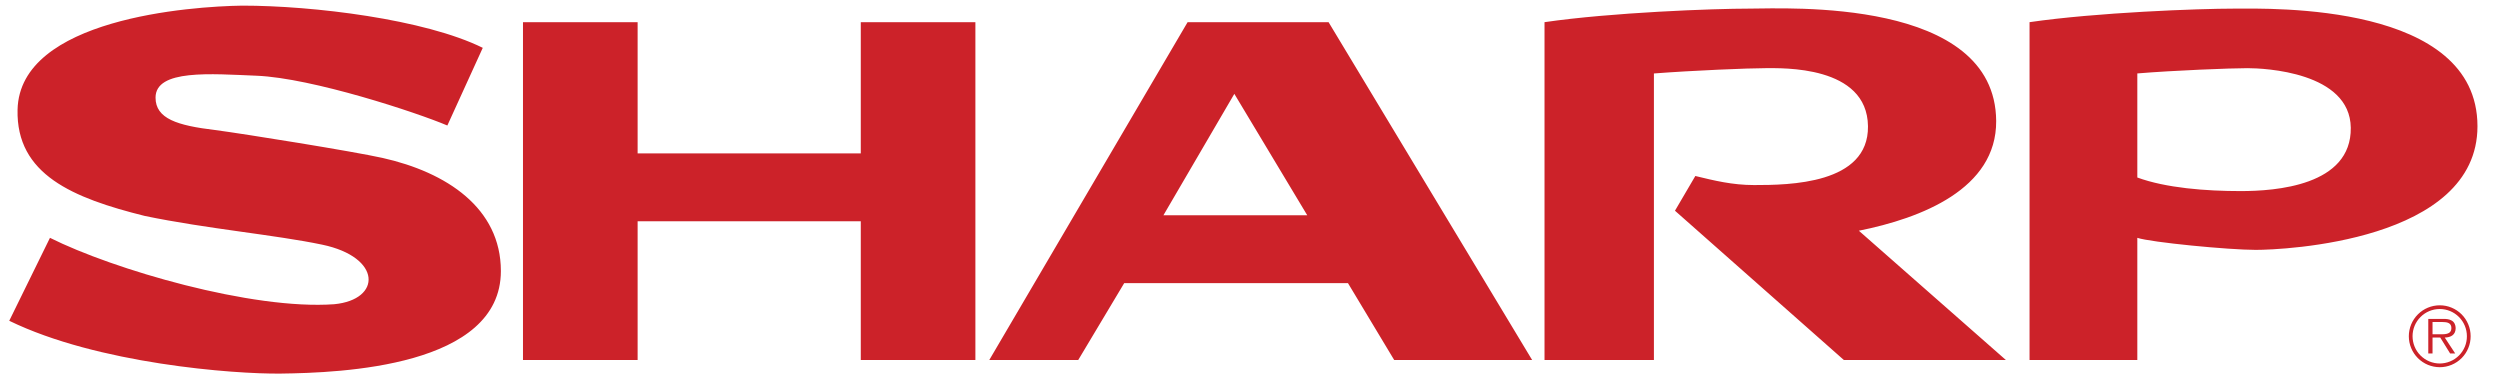 <svg width="83" height="13" viewBox="0 0 83 13" fill="none" xmlns="http://www.w3.org/2000/svg">
<path fill-rule="evenodd" clip-rule="evenodd" d="M81.001 10.136C80.728 10.136 80.467 10.244 80.274 10.437C80.081 10.63 79.973 10.891 79.973 11.163C79.973 11.436 80.081 11.697 80.274 11.89C80.467 12.083 80.728 12.191 81.001 12.191C81.136 12.191 81.269 12.164 81.394 12.112C81.518 12.06 81.632 11.984 81.727 11.889C81.822 11.793 81.897 11.68 81.948 11.555C82 11.43 82.026 11.296 82.025 11.161C82.025 11.026 81.999 10.893 81.947 10.769C81.896 10.644 81.82 10.531 81.725 10.436C81.63 10.341 81.517 10.265 81.393 10.214C81.269 10.162 81.135 10.136 81.001 10.136ZM81.001 12.068C80.882 12.068 80.764 12.044 80.654 11.999C80.544 11.953 80.445 11.886 80.361 11.802C80.277 11.718 80.21 11.618 80.165 11.508C80.12 11.398 80.097 11.28 80.097 11.162C80.097 10.922 80.192 10.693 80.361 10.524C80.531 10.354 80.76 10.259 80.999 10.259C81.239 10.259 81.468 10.354 81.637 10.524C81.806 10.693 81.901 10.922 81.901 11.162C81.902 11.28 81.879 11.398 81.834 11.508C81.789 11.617 81.723 11.717 81.639 11.802C81.555 11.886 81.456 11.953 81.346 11.998C81.237 12.044 81.119 12.067 81.001 12.068Z" fill="#CC2229"/>
<path fill-rule="evenodd" clip-rule="evenodd" d="M81.528 10.892C81.528 10.795 81.485 10.693 81.4 10.645C81.313 10.593 81.216 10.588 81.119 10.588H80.619V11.736H80.76V11.207H81.017L81.345 11.736H81.513L81.166 11.207C81.37 11.201 81.528 11.118 81.528 10.892ZM80.975 11.097H80.76V10.691H81.087C81.23 10.691 81.386 10.712 81.386 10.889C81.386 11.123 81.135 11.097 80.975 11.097ZM74.191 0.286C72.989 0.286 69.609 0.412 67.381 0.736V11.952H70.959V7.896C71.41 8.046 73.991 8.296 74.892 8.296C75.793 8.296 82.252 8.02 82.252 4.191C82.251 0.086 75.392 0.286 74.191 0.286ZM74.391 6.344C73.239 6.344 71.911 6.243 70.959 5.893V2.438C72.161 2.338 74.066 2.263 74.617 2.263C75.168 2.263 78.022 2.388 78.046 4.241C78.07 6.168 75.542 6.344 74.391 6.344ZM12.699 5.243C11.732 5.027 8.093 4.442 7.141 4.317C5.889 4.167 5.164 3.942 5.164 3.241C5.164 2.29 7.014 2.454 8.519 2.514C10.371 2.59 13.851 3.741 14.852 4.167L16.028 1.588C14.101 0.637 10.396 0.187 8.043 0.187C6.34 0.211 0.653 0.613 0.583 3.641C0.533 5.794 2.418 6.575 4.813 7.171C6.866 7.596 9.144 7.797 10.697 8.123C12.685 8.539 12.674 9.949 11.097 10.1C8.375 10.298 3.762 8.948 1.659 7.896L0.307 10.65C3.236 12.077 7.766 12.422 9.32 12.403C11.322 12.378 16.629 12.178 16.629 8.998C16.628 6.906 14.826 5.719 12.699 5.243ZM28.578 5.093H21.169V0.737H17.363V11.953H21.169V7.347H28.578V11.953H32.383V0.737H28.578V5.093ZM44.109 0.737H39.428L32.844 11.952H35.797L37.324 9.399H44.752L46.287 11.952H50.867L44.109 0.737ZM38.626 7.146L40.98 3.116L43.4 7.146H38.626ZM66.273 4.016C66.247 -0.09 59.289 0.286 58.087 0.286C56.886 0.286 53.507 0.412 51.278 0.736V11.952H54.91V2.439C56.211 2.339 58.062 2.263 58.612 2.263C59.163 2.263 61.993 2.164 62.017 4.191C62.041 6.119 59.389 6.144 58.237 6.144C57.511 6.144 56.91 5.994 56.285 5.843L55.609 6.996L61.216 11.952H66.595L61.714 7.66C63.786 7.244 66.288 6.275 66.273 4.016Z" fill="#CC2229"/>
</svg>
